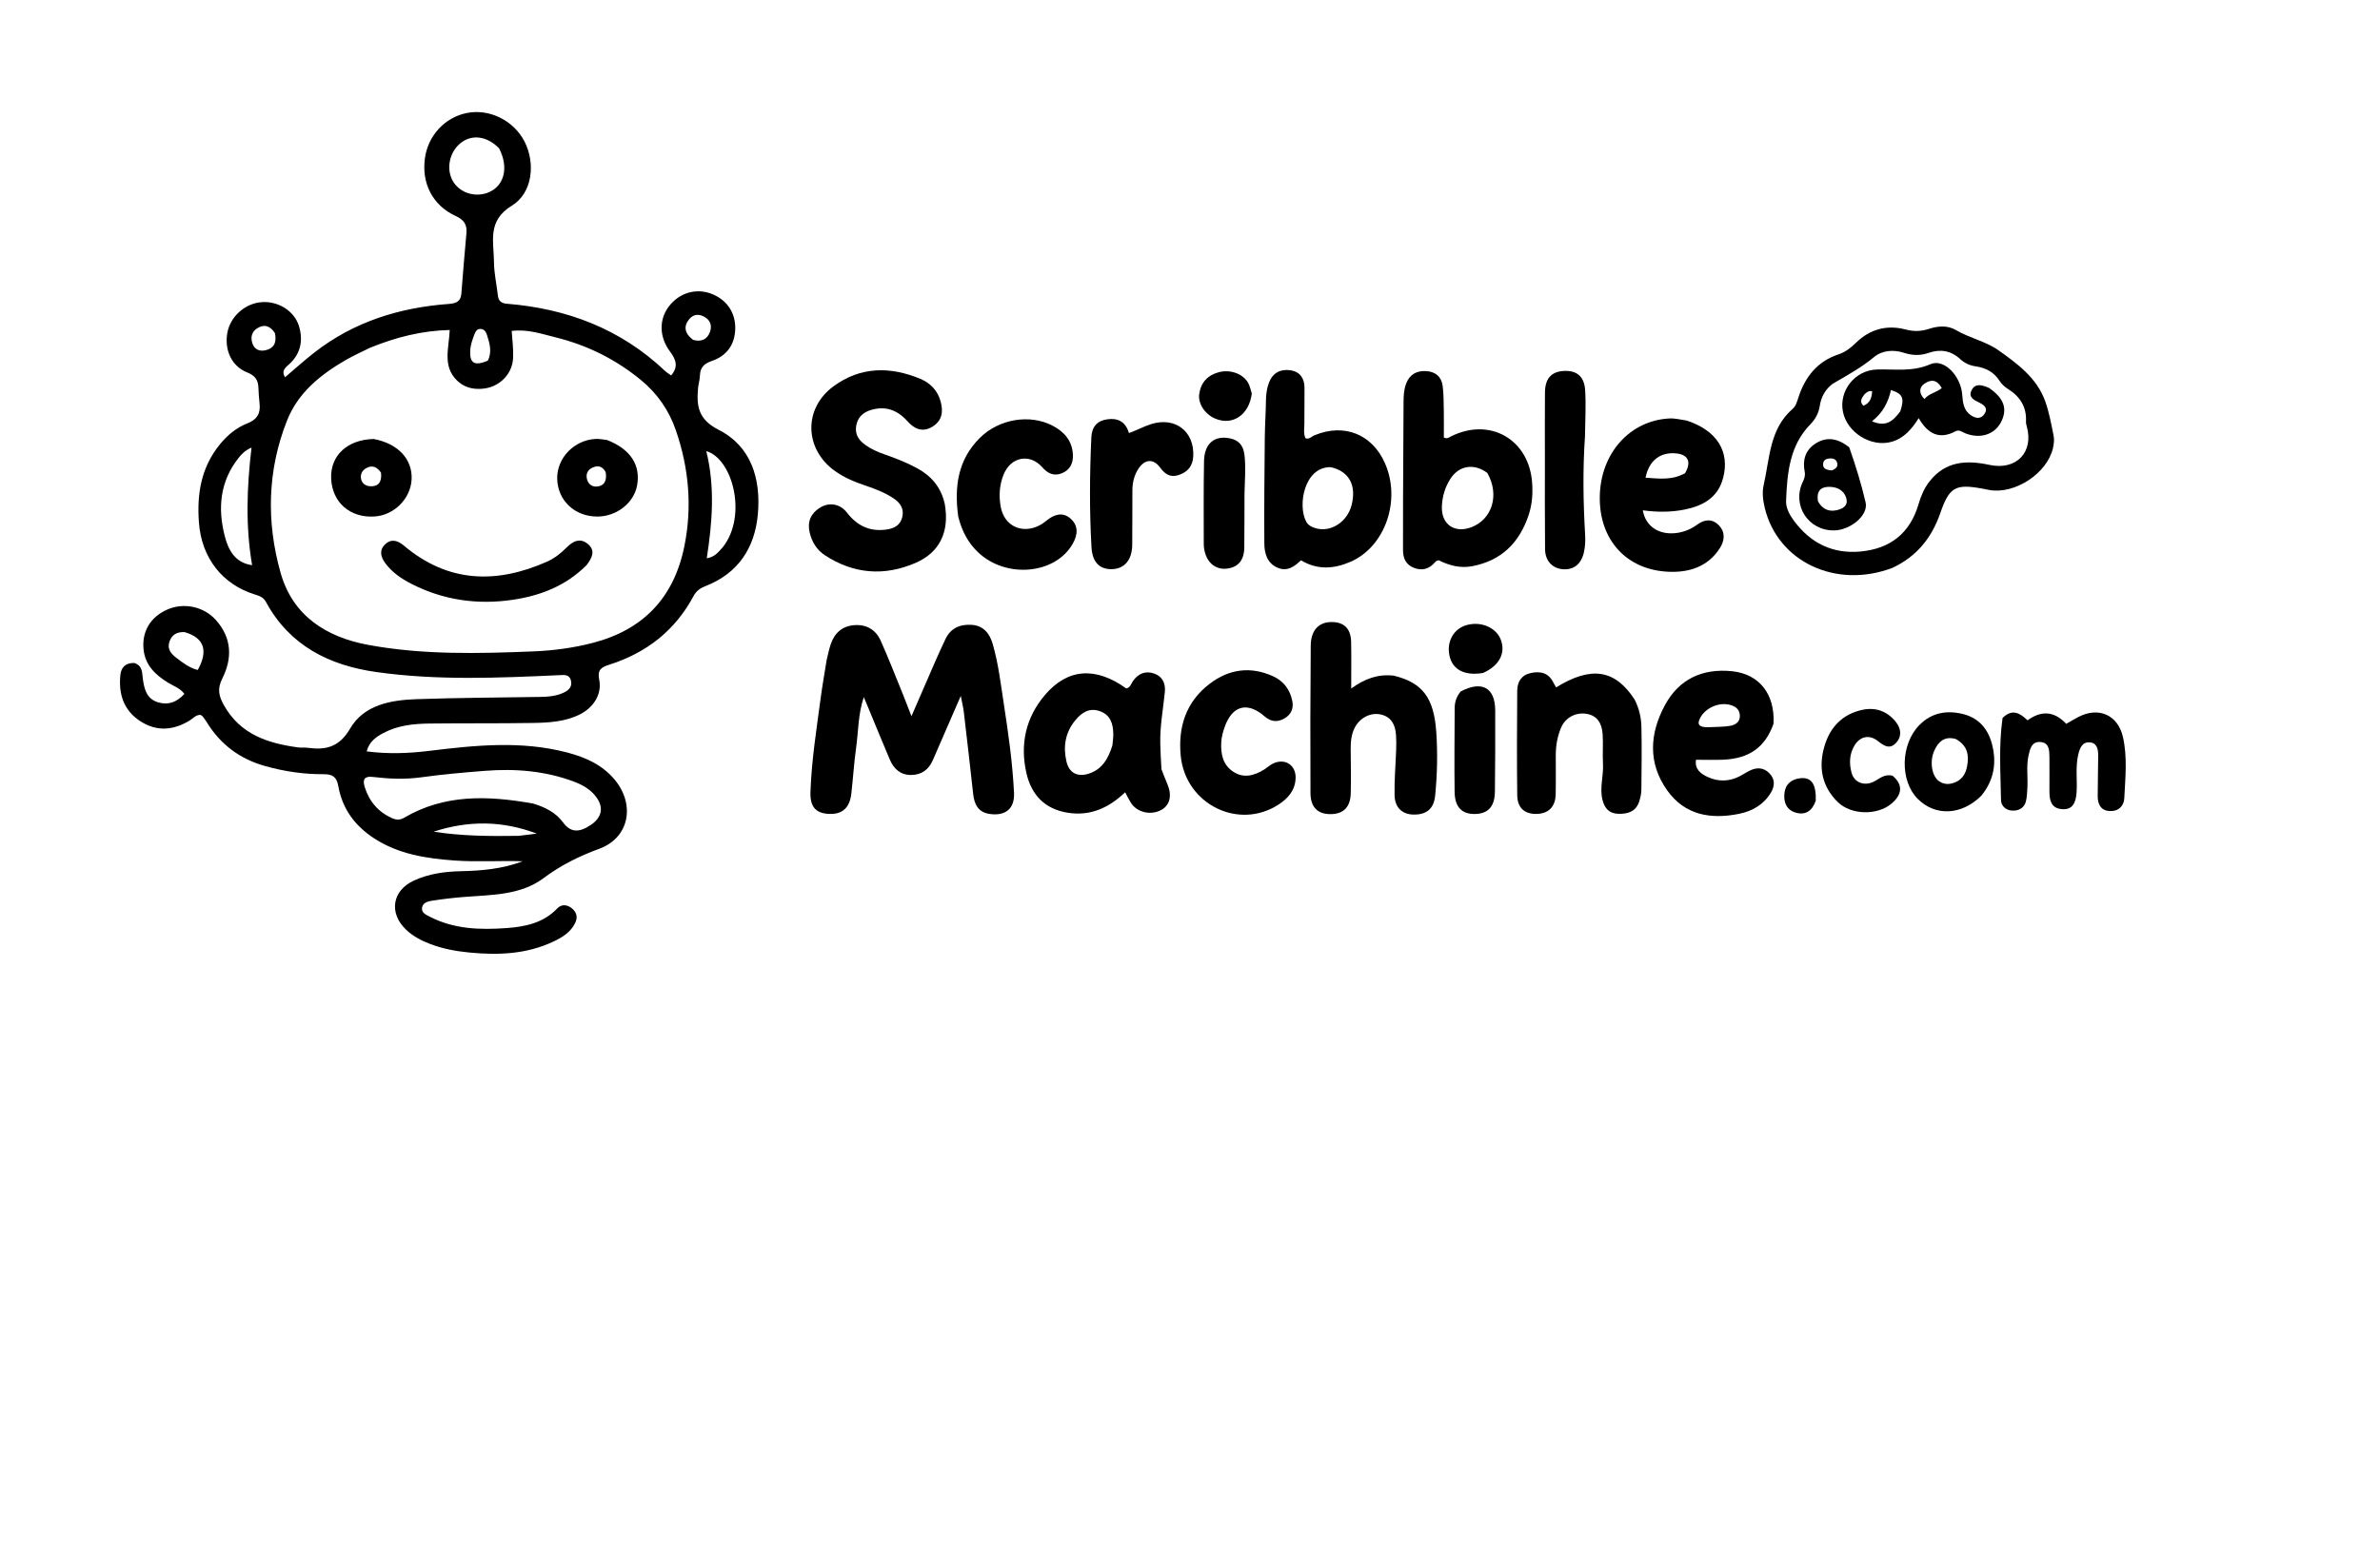 <svg version="1.1" id="Layer_1" xmlns="http://www.w3.org/2000/svg" xmlns:xlink="http://www.w3.org/1999/xlink" x="0px" y="0px"
	 width="100%" viewBox="0 0 1024 672" enable-background="new 0 0 1024 672" xml:space="preserve">
<path fill="#000000" opacity="1" stroke="none" 
	d="
M57.796,285.285 
	C61.406,286.544 61.079,289.323 61.443,291.991 
	C62.036,296.333 62.984,300.727 68.023,302.225 
	C72.451,303.542 76.117,302.146 79.336,298.586 
	C77.463,296.069 74.672,295.232 72.337,293.786 
	C66.898,290.418 62.474,286.297 61.772,279.489 
	C60.974,271.74 64.71,265.529 71.944,262.314 
	C79.014,259.172 87.698,260.932 92.973,266.896 
	C99.76,274.569 100.019,283.3 95.634,292.014 
	C93.464,296.327 94.068,299.385 96.303,303.391 
	C103.387,316.085 115.239,319.867 128.364,321.634 
	C129.678,321.81 131.042,321.61 132.356,321.787 
	C140.205,322.842 145.937,321.571 150.667,313.476 
	C156.617,303.295 168.104,301.247 179.177,300.863 
	C196.82,300.251 214.482,300.187 232.136,299.898 
	C235.818,299.838 239.458,299.592 242.839,297.904 
	C245.02,296.816 246.308,295.159 245.606,292.685 
	C244.884,290.136 242.686,290.439 240.655,290.532 
	C214.367,291.734 188.045,292.879 161.88,289.186 
	C141.685,286.336 124.651,277.872 114.443,259.055 
	C113.345,257.03 111.686,256.447 109.729,255.842 
	C95.438,251.422 86.724,239.891 85.593,224.883 
	C84.658,212.471 86.554,201.045 94.684,191.119 
	C97.939,187.146 101.812,183.992 106.495,182.151 
	C110.615,180.531 112.146,177.913 111.684,173.719 
	C111.43,171.408 111.267,169.082 111.181,166.758 
	C111.057,163.425 109.67,161.566 106.315,160.242 
	C99.709,157.637 96.525,150.685 97.792,143.357 
	C99.024,136.232 105.411,130.505 112.679,130.008 
	C119.737,129.526 126.67,133.818 128.646,140.353 
	C130.59,146.781 129.23,152.606 124.009,157.098 
	C122.284,158.583 121.199,159.895 122.621,162.348 
	C126.856,158.767 130.972,155.034 135.345,151.632 
	C152.341,138.406 171.99,132.325 193.185,130.78 
	C196.431,130.543 198.229,129.637 198.501,126.357 
	C199.215,117.738 199.836,109.109 200.669,100.501 
	C201.041,96.657 199.696,94.626 196.041,92.94 
	C186.046,88.329 181.267,78.745 182.853,67.882 
	C184.256,58.265 191.392,50.582 200.716,48.65 
	C210.502,46.622 221.067,51.834 225.717,60.983 
	C230.421,70.237 229.174,83.04 220.223,88.5 
	C209.482,95.052 212.475,104.044 212.539,112.82 
	C212.574,117.601 213.676,122.37 214.214,127.154 
	C214.486,129.569 215.717,130.512 218.131,130.708 
	C243.999,132.805 267.064,141.545 286.148,159.631 
	C286.857,160.303 287.727,160.805 288.757,161.558 
	C291.974,157.832 290.856,154.728 288.331,151.352 
	C282.902,144.095 283.572,135.479 289.748,129.677 
	C294.451,125.26 300.99,124.142 306.91,126.744 
	C312.972,129.408 316.438,134.765 316.342,141.322 
	C316.245,148.028 312.905,153.061 306.299,155.314 
	C302.976,156.447 301.247,158.105 301.146,161.628 
	C301.095,163.439 300.496,165.227 300.335,167.043 
	C299.646,174.81 300.444,180.51 309.252,184.987 
	C323.328,192.142 327.404,206.207 326.072,221.234 
	C324.792,235.693 317.647,246.691 303.595,252.183 
	C301.276,253.089 299.612,254.229 298.422,256.455 
	C290.479,271.321 278.143,280.932 262.229,285.998 
	C258.723,287.114 256.936,288.168 257.816,292.518 
	C259.069,298.72 255.365,304.537 249.348,307.49 
	C243.036,310.589 236.166,310.985 229.361,311.099 
	C214.535,311.348 199.702,311.172 184.874,311.349 
	C178.026,311.431 171.209,312.104 164.991,315.412 
	C161.881,317.067 158.963,318.96 157.753,323.321 
	C166.853,324.518 175.701,324.21 184.564,323.123 
	C204.435,320.686 224.319,318.634 244.08,323.825 
	C251.916,325.884 259.2,329.117 264.536,335.587 
	C273.41,346.348 270.722,360.508 257.866,365.228 
	C249.112,368.442 241.307,372.316 233.785,377.928 
	C223.946,385.269 211.536,385.036 199.74,385.966 
	C195.099,386.332 190.464,386.881 185.865,387.592 
	C184.125,387.861 181.973,388.419 181.597,390.52 
	C181.195,392.768 183.295,393.624 184.859,394.437 
	C195.322,399.876 206.611,400.186 217.99,399.362 
	C226.063,398.778 233.807,397.163 239.794,390.879 
	C241.618,388.964 244.12,389.233 246.15,390.95 
	C248.149,392.642 248.658,394.768 247.443,397.225 
	C245.467,401.221 241.881,403.374 238.106,405.167 
	C226.573,410.642 214.305,411.088 201.913,409.883 
	C196.13,409.32 190.378,408.27 184.895,406.139 
	C181.131,404.676 177.603,402.823 174.674,400.017 
	C167.206,392.864 168.735,383.196 178.123,378.903 
	C184.422,376.022 191.196,375.049 198.07,374.901 
	C207.204,374.703 216.227,373.929 224.876,370.616 
	C215.115,370.28 205.377,370.994 195.64,370.298 
	C183.403,369.424 171.472,367.602 160.906,360.712 
	C152.686,355.353 147.271,348.014 145.561,338.3 
	C144.885,334.455 143.246,333.126 139.305,333.153 
	C130.801,333.211 122.432,331.976 114.182,329.68 
	C103.192,326.621 94.801,320.344 88.883,310.652 
	C88.365,309.804 87.754,309.009 87.139,308.225 
	C86.946,307.978 86.6,307.85 86.272,307.632 
	C84.268,307.547 83.081,309.148 81.558,310.072 
	C74.547,314.328 67.396,314.894 60.377,310.346 
	C53.162,305.671 50.934,298.583 51.803,290.383 
	C52.136,287.236 53.956,285.205 57.796,285.285 
M159.145,149.672 
	C155.72,151.389 152.202,152.943 148.887,154.851 
	C137.994,161.121 128.283,168.92 123.537,180.859 
	C115.016,202.299 114.531,224.561 120.734,246.516 
	C125.946,264.967 140.353,274.162 158.392,277.501 
	C181.951,281.861 205.814,281.268 229.625,280.298 
	C238.098,279.953 246.498,278.829 254.786,276.71 
	C276.728,271.101 289.926,257.233 294.423,235.177 
	C297.891,218.174 296.422,201.444 290.75,185.052 
	C287.783,176.476 282.774,169.301 275.821,163.576 
	C264.988,154.657 252.674,148.524 239.052,145.168 
	C232.995,143.675 226.974,141.546 220.158,142.412 
	C220.403,146.442 220.953,150.226 220.769,153.975 
	C220.586,157.694 219.049,161.075 216.138,163.648 
	C213.114,166.322 209.571,167.413 205.562,167.345 
	C202.042,167.285 198.987,166.079 196.542,163.653 
	C190.283,157.442 193.192,149.689 193.492,141.997 
	C181.545,142.279 170.532,145.05 159.145,149.672 
M229.409,345.793 
	C234.427,347.329 239.038,349.523 242.256,353.898 
	C245.415,358.193 249.079,358.508 254.33,354.891 
	C258.836,351.788 259.781,347.705 256.808,343.369 
	C254.467,339.956 250.986,337.894 247.232,336.462 
	C234.722,331.69 221.692,330.674 208.475,331.712 
	C199.373,332.427 190.264,333.237 181.224,334.486 
	C174.214,335.455 167.317,335.154 160.369,334.328 
	C156.912,333.917 155.844,335.295 156.932,338.711 
	C158.92,344.954 162.755,349.427 168.744,352.095 
	C170.559,352.904 172.166,352.893 173.937,351.856 
	C191.233,341.727 209.766,342.263 229.409,345.793 
M214.732,63.827 
	C209.613,58.573 203.135,57.659 198.255,61.502 
	C193.271,65.427 191.795,72.932 194.981,78.153 
	C198.126,83.307 205.182,85.241 210.835,82.499 
	C217.061,79.479 218.881,71.876 214.732,63.827 
M108.476,243.202 
	C105.6,226.505 106.184,209.741 108.221,192.596 
	C105.445,193.817 103.95,195.394 102.62,197.078 
	C94.638,207.186 93.619,218.67 96.686,230.636 
	C98.234,236.672 101.084,242.178 108.476,243.202 
M310.998,235.455 
	C321.66,221.921 315.262,197.414 303.879,194.109 
	C307.689,209.533 306.482,224.751 304.084,240.24 
	C307.643,239.642 308.968,237.646 310.998,235.455 
M223.139,359.679 
	C225.74,359.36 228.34,359.042 230.941,358.723 
	C216.195,353.094 201.417,353.013 186.579,357.893 
	C198.407,359.739 210.304,359.874 223.139,359.679 
M79.387,272.003 
	C76.237,271.881 73.93,272.987 72.874,276.198 
	C71.831,279.368 73.699,281.384 75.78,282.996 
	C78.608,285.187 81.509,287.431 85.09,288.303 
	C89.673,280.043 87.916,274.44 79.387,272.003 
M209.894,155.202 
	C211.765,151.461 210.684,147.801 209.538,144.168 
	C209.134,142.886 208.426,141.681 206.894,141.545 
	C205.257,141.399 204.614,142.633 204.123,143.901 
	C203.229,146.209 202.397,148.539 202.301,151.052 
	C202.099,156.282 204.11,157.629 209.894,155.202 
M298.192,146.244 
	C301.554,147.201 304.214,146.191 305.43,142.926 
	C306.256,140.71 306.011,138.347 303.703,136.748 
	C301.153,134.981 298.518,134.988 296.578,137.293 
	C294.09,140.251 294.379,143.341 298.192,146.244 
M118.286,143.344 
	C116.384,140.382 113.854,139.277 110.703,141.238 
	C108.272,142.751 107.716,145.209 108.622,147.82 
	C109.53,150.441 111.707,151.302 114.244,150.722 
	C117.715,149.928 119.182,147.607 118.286,143.344 
z"/>
<path fill="#000000" opacity="1" stroke="none" 
	d="
M355.676,283.955 
	C356.278,281.446 356.722,279.32 357.406,277.275 
	C359.04,272.393 362.374,269.393 367.597,269.011 
	C372.805,268.63 376.792,270.978 378.898,275.657 
	C382.175,282.94 385.064,290.398 388.085,297.795 
	C389.321,300.821 390.471,303.882 392.157,308.199 
	C396.026,299.283 399.361,291.552 402.736,283.84 
	C404.004,280.943 405.37,278.088 406.687,275.213 
	C408.936,270.306 413.021,268.535 418.092,268.882 
	C423.109,269.225 425.785,272.561 427.088,277.029 
	C429.563,285.512 430.563,294.289 431.907,302.988 
	C433.863,315.64 435.646,328.328 436.283,341.121 
	C436.626,347.986 432.63,351.215 425.873,350.266 
	C420.774,349.549 419.183,346.068 418.688,341.495 
	C417.419,329.763 416.047,318.042 414.672,306.322 
	C414.46,304.516 414.009,302.739 413.385,299.452 
	C411.615,303.514 410.357,306.396 409.103,309.281 
	C406.515,315.235 403.944,321.197 401.338,327.144 
	C399.565,331.191 396.486,333.462 392.023,333.486 
	C387.455,333.511 384.567,330.891 382.872,326.923 
	C379.731,319.573 376.73,312.165 373.668,304.782 
	C373.109,303.433 372.541,302.088 371.649,299.956 
	C369.149,307.543 369.341,314.693 368.363,321.641 
	C367.436,328.225 367.047,334.882 366.289,341.491 
	C365.569,347.768 362.294,350.576 356.399,350.22 
	C350.968,349.891 348.476,347.141 348.702,340.769 
	C349.186,327.126 351.33,313.643 353.131,300.133 
	C353.834,294.863 354.788,289.627 355.676,283.955 
z"/>
<path fill="#000000" opacity="1" stroke="none" 
	d="
M814.161,244.384 
	C789.869,253.573 764.927,241.694 759.318,218.65 
	C758.512,215.338 758.097,211.868 758.817,208.745 
	C761.461,197.281 761.27,184.656 771.269,175.954 
	C772.704,174.704 773.168,172.882 773.734,171.125 
	C776.602,162.237 781.868,155.533 791.026,152.483 
	C793.954,151.507 796.279,149.718 798.446,147.584 
	C804.534,141.589 811.846,139.651 820.037,141.814 
	C823.436,142.711 826.558,142.611 829.808,141.551 
	C833.741,140.266 837.909,139.9 841.479,142.002 
	C847.385,145.479 854.444,146.899 859.813,150.707 
	C867.904,156.445 876.351,162.597 879.935,172.613 
	C881.652,177.413 882.575,182.518 883.578,187.54 
	C883.923,189.265 883.677,191.222 883.26,192.967 
	C880.678,203.77 866.914,212.75 855.99,210.864 
	C855.006,210.694 854.031,210.472 853.049,210.289 
	C841.357,208.116 838.723,209.547 834.83,220.757 
	C831.162,231.32 824.788,239.437 814.161,244.384 
M788.602,165.085 
	C785.37,167.502 783.562,170.688 782.95,174.709 
	C782.493,177.706 781.139,180.304 778.93,182.568 
	C769.941,191.776 768.924,203.657 768.463,215.563 
	C768.343,218.677 770.057,221.695 771.973,224.254 
	C779.102,233.775 788.562,238.437 800.53,237.318 
	C813.334,236.12 821.791,229.434 825.453,216.962 
	C826.492,213.421 827.889,210.065 830.201,207.13 
	C837.06,198.425 846.033,197.914 855.97,200.05 
	C867.582,202.545 875.158,194.51 872,183.401 
	C871.82,182.766 871.652,182.086 871.686,181.437 
	C872.015,175.117 869.157,170.634 863.905,167.36 
	C862.525,166.5 861.196,165.285 860.335,163.922 
	C857.899,160.068 854.299,158.265 850.021,157.645 
	C847.428,157.269 845.247,156.235 843.366,154.504 
	C839.405,150.857 834.762,150.122 829.879,151.829 
	C826.207,153.113 822.82,152.991 819.182,151.813 
	C814.666,150.351 809.833,150.726 806.289,153.666 
	C800.984,158.065 795.103,161.341 788.602,165.085 
z"/>
<path fill="#000000" opacity="1" stroke="none" 
	d="
M406.498,216.903 
	C408.57,228.766 404.371,237.695 393.932,242.217 
	C380.495,248.038 367.301,247.031 354.915,238.936 
	C351.44,236.665 349.35,233.287 348.375,229.222 
	C347.264,224.59 348.806,220.96 352.723,218.503 
	C356.672,216.027 361.373,216.688 364.361,220.544 
	C368.746,226.204 374.123,228.85 381.267,227.889 
	C384.691,227.429 387.37,226.074 388.214,222.469 
	C389.051,218.892 387.313,216.349 384.48,214.466 
	C380.851,212.053 376.831,210.458 372.712,209.078 
	C367.966,207.489 363.356,205.626 359.23,202.68 
	C346.075,193.287 345.579,175.832 358.576,166.262 
	C370.245,157.67 383.033,157.627 396.003,163.032 
	C400.287,164.818 403.452,168.098 404.71,172.77 
	C405.889,177.148 405.407,181.075 401.089,183.654 
	C396.82,186.204 393.345,184.522 390.461,181.293 
	C386.176,176.494 381.101,174.555 374.839,176.385 
	C371.405,177.388 369.007,179.504 368.377,183.237 
	C367.732,187.056 369.61,189.564 372.548,191.623 
	C375.034,193.366 377.77,194.537 380.607,195.533 
	C385.323,197.19 389.972,199 394.39,201.369 
	C400.579,204.687 404.849,209.504 406.498,216.903 
z"/>
<path fill="#000000" opacity="1" stroke="none" 
	d="
M657.766,221.438 
	C653.721,233.728 645.853,241.27 633.395,243.65 
	C628.292,244.624 623.516,243.343 619.108,241.133 
	C617.972,241.108 617.53,241.844 616.961,242.442 
	C614.512,245.018 611.579,245.63 608.307,244.337 
	C604.923,242.999 603.658,240.243 603.648,236.802 
	C603.629,229.48 603.632,222.159 603.665,214.837 
	C603.727,200.86 603.831,186.883 603.884,172.906 
	C603.894,170.225 604.038,167.585 605.004,165.05 
	C606.516,161.081 609.521,159.46 613.615,159.696 
	C617.656,159.93 620.207,162.124 620.714,166.099 
	C621.154,169.546 621.131,173.058 621.196,176.543 
	C621.269,180.506 621.213,184.472 621.213,188.244 
	C622.667,189.045 623.448,188.209 624.295,187.786 
	C641.021,179.428 657.871,189.037 659.2,207.72 
	C659.521,212.23 659.281,216.7 657.766,221.438 
M639.925,203.515 
	C634.304,199.295 627.794,200.232 624.083,205.967 
	C621.701,209.648 620.467,213.825 620.368,218.185 
	C620.198,225.758 625.941,229.596 633.074,226.869 
	C641.95,223.477 645.325,213.047 639.925,203.515 
z"/>
<path fill="#000000" opacity="1" stroke="none" 
	d="
M565.668,187.272 
	C578.323,182.046 590.246,186.842 595.763,199.07 
	C602.998,215.104 596.027,235.302 580.97,241.785 
	C573.887,244.834 566.808,245.356 559.743,241.098 
	C556.893,243.872 553.746,246.107 549.59,244.257 
	C545.134,242.273 544.015,238.071 543.983,233.857 
	C543.869,218.697 544.032,203.534 544.177,188.373 
	C544.228,183.048 544.617,177.725 544.676,172.399 
	C544.707,169.688 545.053,167.032 546.011,164.564 
	C547.604,160.457 550.965,158.706 555.192,159.326 
	C559.2,159.914 561.223,162.68 561.264,166.703 
	C561.316,171.867 561.179,177.033 561.212,182.197 
	C561.226,184.324 560.737,186.511 561.667,188.566 
	C563.254,189.235 564.153,187.869 565.668,187.272 
M572.491,201.025 
	C561.146,200.894 558.235,217.46 561.984,224.447 
	C562.903,226.16 564.637,226.934 566.452,227.402 
	C572.81,229.041 579.672,224.483 581.508,217.429 
	C583.703,208.996 580.594,202.797 572.491,201.025 
z"/>
<path fill="#000000" opacity="1" stroke="none" 
	d="
M499.728,331.03 
	C500.663,333.439 501.438,335.458 502.285,337.447 
	C504.32,342.225 503.399,346.378 499.808,348.435 
	C495.291,351.024 489.25,349.686 486.557,345.439 
	C485.692,344.074 485.004,342.598 484.105,340.934 
	C477.067,347.626 469.202,351.244 459.531,349.754 
	C449.56,348.218 443.746,342.062 441.612,332.665 
	C438.798,320.272 441.318,308.743 449.649,298.995 
	C459.391,287.595 471.447,286.801 484.559,296.244 
	C486.314,295.948 486.623,294.255 487.437,293.093 
	C489.729,289.821 492.836,288.545 496.556,289.827 
	C500.19,291.078 501.548,294.135 501.179,297.805 
	C500.431,305.246 499.018,312.627 499.218,320.149 
	C499.311,323.642 499.471,327.134 499.728,331.03 
M478.61,320.775 
	C478.747,319.123 479.021,317.468 478.996,315.818 
	C478.927,311.404 477.755,307.529 473.03,305.962 
	C468.539,304.473 465.309,306.721 462.644,309.962 
	C458.329,315.208 457.33,321.296 458.863,327.759 
	C460.016,332.617 463.578,334.431 468.298,332.962 
	C473.962,331.199 476.715,326.848 478.61,320.775 
z"/>
<path fill="#000000" opacity="1" stroke="none" 
	d="
M599.63,290.733 
	C611.93,293.757 616.939,300.083 617.961,315.039 
	C618.585,324.153 618.381,333.355 617.465,342.481 
	C616.906,348.052 613.715,350.633 608.094,350.522 
	C603.338,350.427 600.128,347.538 600.016,342.193 
	C599.88,335.722 600.471,329.238 600.694,322.758 
	C600.768,320.596 600.79,318.42 600.637,316.265 
	C600.329,311.937 598.687,308.453 594.007,307.441 
	C589.571,306.481 585.014,308.974 582.875,313.141 
	C581.371,316.073 581.125,319.175 581.139,322.361 
	C581.167,328.689 581.322,335.021 581.165,341.345 
	C581.018,347.27 578.081,350.218 572.717,350.328 
	C567.086,350.444 563.868,347.496 563.836,341.288 
	C563.73,320.138 563.76,298.985 563.949,277.835 
	C564.009,271.109 567.469,267.618 573.084,267.673 
	C578.331,267.724 581.207,270.558 581.326,276.189 
	C581.462,282.614 581.358,289.044 581.358,296.281 
	C587.15,292.058 592.792,290 599.63,290.733 
z"/>
<path fill="#000000" opacity="1" stroke="none" 
	d="
M725.644,180.954 
	C738.643,185.176 744.342,194.241 741.393,205.599 
	C739.162,214.19 732.684,217.698 724.684,219.291 
	C718.815,220.46 712.876,220.412 706.825,219.6 
	C708.001,226.503 713.719,230.224 721.023,229.397 
	C724.411,229.013 727.463,227.764 730.209,225.76 
	C733.471,223.379 736.803,223.125 739.65,226.16 
	C742.437,229.132 741.982,232.733 739.979,235.863 
	C734.849,243.883 726.77,246.414 717.93,246.039 
	C699.755,245.268 688.077,232.297 688.307,213.835 
	C688.539,195.183 701.128,180.945 718.323,180.062 
	C720.611,179.945 722.936,180.576 725.644,180.954 
M725.002,203.634 
	C727.837,198.763 726.371,195.581 721.071,195.097 
	C714.313,194.479 709.48,198.175 707.996,205.571 
	C713.597,205.888 719.089,206.842 725.002,203.634 
z"/>
<path fill="#000000" opacity="1" stroke="none" 
	d="
M763.068,311.402 
	C759.473,321.604 752.588,326.454 741.329,326.915 
	C737.547,327.069 733.754,326.939 729.711,326.939 
	C729.047,331.028 731.808,332.998 734.763,334.36 
	C739.375,336.486 744.141,336.35 748.714,333.925 
	C750.183,333.146 751.57,332.202 753.071,331.496 
	C756.08,330.081 758.965,330.354 761.324,332.791 
	C763.758,335.305 763.634,338.241 761.938,341.067 
	C758.83,346.25 753.966,349.043 748.224,350.201 
	C736.125,352.641 725.01,350.829 717.398,340.22 
	C708.945,328.439 709.71,315.697 716.342,303.432 
	C722.436,292.161 732.527,287.551 745.184,288.837 
	C756.885,290.027 763.704,298.582 763.068,311.402 
M734.943,312.935 
	C738.07,312.77 741.236,312.851 744.311,312.359 
	C746.667,311.982 748.774,310.643 748.573,307.743 
	C748.385,305.028 746.448,303.794 744.016,303.235 
	C739.404,302.176 733.938,304.616 731.658,308.662 
	C730.051,311.513 730.664,313.014 734.943,312.935 
z"/>
<path fill="#000000" opacity="1" stroke="none" 
	d="
M703.29,301.014 
	C705.31,304.988 706.146,308.935 706.228,312.914 
	C706.412,321.905 706.304,330.903 706.204,339.897 
	C706.186,341.53 705.796,343.206 705.309,344.778 
	C703.933,349.224 700.424,350.313 696.273,350.193 
	C692.33,350.079 690.363,347.82 689.456,344.133 
	C688.181,338.952 689.986,333.871 689.686,328.721 
	C689.435,324.405 689.854,320.046 689.516,315.743 
	C689.184,311.505 687.455,307.982 682.615,307.173 
	C678.017,306.404 673.509,308.737 671.641,313.164 
	C670.078,316.869 669.39,320.816 669.376,324.853 
	C669.356,330.517 669.46,336.182 669.333,341.843 
	C669.212,347.266 666.159,350.211 660.94,350.245 
	C655.914,350.278 652.859,347.618 652.793,342.192 
	C652.612,327.202 652.674,312.209 652.791,297.218 
	C652.82,293.398 654.571,290.485 658.674,289.604 
	C662.85,288.708 666.279,289.563 668.335,293.692 
	C668.691,294.409 669.125,295.086 669.526,295.788 
	C684.604,286.505 694.86,288.04 703.29,301.014 
z"/>
<path fill="#000000" opacity="1" stroke="none" 
	d="
M412.272,222.222 
	C410.53,209.364 412.159,197.837 421.52,188.492 
	C429.74,180.286 443.047,178.019 452.947,183.212 
	C457.971,185.848 461.358,189.754 461.621,195.708 
	C461.783,199.374 460.358,202.278 456.812,203.671 
	C453.424,205.002 450.808,203.761 448.445,201.076 
	C443.075,194.971 434.878,196.557 431.782,204.261 
	C430.001,208.692 429.715,213.395 430.553,218.039 
	C432.054,226.351 439.69,229.954 447.258,226.067 
	C448.433,225.464 449.511,224.639 450.548,223.81 
	C453.745,221.255 457.311,220.287 460.55,223.111 
	C464.073,226.181 463.757,230.108 461.524,234.019 
	C454.018,247.167 432.904,249.097 420.838,237.68 
	C416.476,233.553 413.806,228.44 412.272,222.222 
z"/>
<path fill="#000000" opacity="1" stroke="none" 
	d="
M544.06,331.056 
	C545.608,329.996 546.755,328.943 548.107,328.379 
	C553.18,326.261 557.665,329.43 557.44,334.932 
	C557.23,340.1 554.189,343.549 550.123,346.195 
	C532.937,357.38 510.062,346.134 508.011,325.243 
	C506.804,312.948 510.225,302.026 520.471,294.234 
	C528.835,287.873 538.067,286.614 547.753,291.008 
	C552.278,293.06 555.04,296.773 556.021,301.652 
	C556.687,304.961 555.401,307.629 552.483,309.239 
	C549.609,310.825 546.806,310.626 544.181,308.333 
	C536.685,301.787 530.146,303.541 526.855,312.99 
	C526.15,315.014 525.574,317.169 525.454,319.293 
	C525.17,324.293 526.033,329.081 530.593,332.073 
	C535.051,334.997 539.503,333.884 544.06,331.056 
z"/>
<path fill="#000000" opacity="1" stroke="none" 
	d="
M485.726,186.358 
	C489.038,185.205 492.066,183.507 495.309,182.491 
	C505.701,179.234 513.952,185.691 513.399,196.361 
	C513.181,200.573 511.035,203.103 507.149,204.404 
	C503.53,205.616 501.231,204.054 499.13,201.182 
	C496.303,197.317 492.644,197.517 489.923,201.537 
	C488.013,204.358 487.228,207.591 487.215,210.994 
	C487.186,218.811 487.213,226.629 487.142,234.445 
	C487.083,240.97 483.775,244.832 478.31,244.921 
	C473.115,245.005 469.986,241.918 469.619,235.525 
	C468.713,219.748 468.832,203.959 469.557,188.171 
	C469.767,183.611 472.094,181.019 476.459,180.422 
	C480.94,179.809 484.289,181.4 485.726,186.358 
z"/>
<path fill="#000000" opacity="1" stroke="none" 
	d="
M861.61,308.952 
	C865.749,304.869 869.04,306.788 872.354,309.967 
	C878.145,305.755 883.731,305.843 888.989,311.477 
	C890.757,310.476 892.436,309.468 894.166,308.557 
	C902.841,303.987 911.228,307.595 913.397,317.128 
	C915.375,325.824 914.415,334.7 913.982,343.483 
	C913.808,347.015 911.274,349.294 907.502,348.998 
	C903.79,348.707 902.544,345.979 902.546,342.648 
	C902.55,336.82 902.727,330.993 902.754,325.164 
	C902.767,322.549 902.313,319.729 899.189,319.458 
	C895.923,319.174 894.871,321.816 894.193,324.623 
	C892.878,330.066 893.823,335.582 893.451,341.051 
	C893.104,346.167 891.229,348.486 887.244,348.2 
	C882.58,347.865 881.799,344.504 881.774,340.73 
	C881.741,335.733 881.848,330.735 881.774,325.74 
	C881.731,322.881 881.701,319.584 877.867,319.298 
	C874.13,319.018 873.423,322.25 872.796,325.019 
	C871.754,329.616 872.547,334.314 872.286,338.959 
	C872.174,340.939 872.126,342.968 871.641,344.87 
	C870.927,347.67 868.689,348.884 865.967,348.822 
	C863.081,348.756 860.978,346.904 860.937,344.193 
	C860.762,332.572 859.909,320.931 861.61,308.952 
z"/>
<path fill="#000000" opacity="1" stroke="none" 
	d="
M681.946,187.713 
	C680.955,202.147 681.186,216.107 682.004,230.065 
	C682.151,232.567 682.053,235.033 681.519,237.505 
	C680.42,242.587 677.29,245.254 672.566,244.958 
	C667.971,244.67 664.81,241.404 664.761,236.298 
	C664.634,223.155 664.699,210.009 664.694,196.864 
	C664.691,187.546 664.642,178.228 664.721,168.911 
	C664.772,162.902 667.47,159.918 672.817,159.629 
	C678.289,159.334 681.607,161.865 682.004,167.792 
	C682.437,174.246 682.021,180.756 681.946,187.713 
z"/>
<path fill="#000000" opacity="1" stroke="none" 
	d="
M852.481,342.402 
	C843.957,350.863 832.694,351.336 825.15,343.813 
	C817.348,336.032 817.661,320.218 825.876,311.944 
	C831.202,306.58 837.736,305.51 844.806,307.318 
	C851.413,309.007 855.312,313.701 857.003,320.005 
	C859.135,327.954 858.071,335.512 852.481,342.402 
M841.536,318.028 
	C836.683,316.606 833.938,319.133 832.158,323.186 
	C830.152,327.754 831.186,334 834.25,336.133 
	C835.953,337.318 837.799,337.643 839.932,337.082 
	C843.868,336.046 845.706,333.294 846.372,329.625 
	C847.192,325.104 846.674,320.949 841.536,318.028 
z"/>
<path fill="#000000" opacity="1" stroke="none" 
	d="
M535.448,212.702 
	C535.415,220.626 535.447,228.115 535.357,235.602 
	C535.293,241.021 532.777,244.047 528.059,244.663 
	C523.316,245.282 519.589,242.505 518.332,237.36 
	C518.097,236.398 517.923,235.392 517.923,234.406 
	C517.92,222.425 517.808,210.442 518.034,198.465 
	C518.166,191.468 521.823,187.867 527.622,188.397 
	C532.137,188.809 534.889,190.945 535.447,195.836 
	C536.075,201.339 535.55,206.792 535.448,212.702 
z"/>
<path fill="#000000" opacity="1" stroke="none" 
	d="
M628.492,297.527 
	C637.65,292.739 643.271,295.938 643.32,305.69 
	C643.378,317.352 643.31,329.016 643.184,340.678 
	C643.115,347.017 640.298,350.109 634.803,350.265 
	C629.043,350.427 625.934,347.384 625.849,340.758 
	C625.697,328.764 625.827,316.766 625.877,304.77 
	C625.888,302.217 626.55,299.828 628.492,297.527 
z"/>
<path fill="#000000" opacity="1" stroke="none" 
	d="
M814.294,333.818 
	C818.844,337.656 818.528,341.865 813.741,345.869 
	C807.699,350.923 796.478,350.785 790.706,345.136 
	C783.89,338.468 782.32,330.201 784.948,321.192 
	C787.374,312.873 792.723,307.276 801.356,305.441 
	C807.025,304.237 811.982,306.074 815.615,310.556 
	C817.877,313.348 818.472,316.773 815.773,319.674 
	C813.045,322.607 810.528,320.939 807.956,318.881 
	C804.286,315.944 800.255,316.845 797.86,320.868 
	C795.675,324.538 795.58,328.553 796.625,332.485 
	C797.76,336.756 802.098,338.392 806.166,336.375 
	C808.651,335.143 810.768,332.89 814.294,333.818 
z"/>
<path fill="#000000" opacity="1" stroke="none" 
	d="
M638.095,289.583 
	C630.143,290.93 624.989,288.189 623.659,282.248 
	C622.286,276.111 625.435,270.497 631.114,268.956 
	C637.515,267.219 644.074,270.223 645.887,275.722 
	C647.737,281.329 644.921,286.547 638.095,289.583 
z"/>
<path fill="#000000" opacity="1" stroke="none" 
	d="
M538.588,169.325 
	C537.471,178.558 530.302,183.292 522.851,180.135 
	C518.478,178.283 515.403,173.766 515.967,169.605 
	C516.638,164.658 519.549,161.465 524.351,160.176 
	C529.329,158.841 534.809,160.837 537.021,164.768 
	C537.737,166.041 538.033,167.55 538.588,169.325 
z"/>
<path fill="#000000" opacity="1" stroke="none" 
	d="
M781.238,344.544 
	C779.7,349.044 776.739,350.884 772.619,349.687 
	C768.721,348.553 767.347,345.329 767.744,341.44 
	C768.164,337.322 770.823,335.277 774.698,334.87 
	C779.37,334.38 781.456,337.407 781.238,344.544 
z"/>
<path fill="#000000" opacity="1" stroke="none" 
	d="
M252.349,243.215 
	C243.354,252.193 232.432,256.358 220.526,258.108 
	C205.329,260.341 190.704,258.253 176.94,251.201 
	C172.619,248.987 168.644,246.261 165.721,242.267 
	C163.75,239.575 163.072,236.698 165.764,234.185 
	C168.493,231.636 171.271,232.684 173.8,234.815 
	C192.77,250.792 213.481,251.365 235.311,241.711 
	C238.533,240.286 241.284,238.119 243.767,235.614 
	C246.473,232.884 249.605,231.251 252.983,234.131 
	C256.319,236.975 254.762,240.082 252.349,243.215 
z"/>
<path fill="#000000" opacity="1" stroke="none" 
	d="
M160.77,188.907 
	C171.342,190.881 177.555,197.69 177.093,206.354 
	C176.653,214.603 169.582,221.682 161.217,222.249 
	C150.671,222.965 142.936,216.247 142.479,205.976 
	C142.042,196.132 149.312,189.175 160.77,188.907 
M163.936,203.404 
	C162.341,201.074 160.312,199.923 157.596,201.432 
	C155.868,202.392 154.974,203.966 155.341,206.021 
	C155.729,208.189 157.487,209.146 159.282,209.246 
	C162.731,209.437 164.389,207.47 163.936,203.404 
z"/>
<path fill="#000000" opacity="1" stroke="none" 
	d="
M261.195,189.34 
	C271.294,193.299 275.694,200.128 274.112,208.885 
	C272.753,216.404 265.335,222.243 257.094,222.28 
	C247.349,222.324 239.988,215.457 239.735,206.085 
	C239.494,197.154 247.052,189.281 256.338,188.879 
	C257.817,188.815 259.311,189.102 261.195,189.34 
M260.606,203.212 
	C259.561,201.22 257.994,200.174 255.739,200.907 
	C253.457,201.649 252.038,203.206 252.46,205.763 
	C252.831,208.014 254.496,209.481 256.585,209.379 
	C259.744,209.225 261.247,207.183 260.606,203.212 
z"/>
<path fill="#000000" opacity="1" stroke="none" 
	d="
M855.729,166.904 
	C862.355,171.387 863.888,176.145 860.837,181.837 
	C858.045,187.044 851.919,188.94 845.684,186.504 
	C844.311,185.968 842.935,184.749 841.46,185.542 
	C834.351,189.368 829.409,186.657 825.529,179.924 
	C822.486,184.752 819.128,188.615 813.854,190.114 
	C805.075,192.611 794.708,186.168 792.916,177.137 
	C791.167,168.323 797.864,159.269 807.666,158.995 
	C815.397,158.779 822.76,160.111 830.567,156.717 
	C836.491,154.142 843.667,161.897 844.253,169.818 
	C844.506,173.235 844.833,176.521 847.916,178.651 
	C850.076,180.144 852.414,180.475 853.96,177.914 
	C855.412,175.509 853.491,174.201 851.661,173.292 
	C849.307,172.123 846.691,170.934 848.34,167.819 
	C849.95,164.774 852.796,165.662 855.729,166.904 
M817.613,176.979 
	C819.457,171.283 818.744,169.506 813.593,167.842 
	C812.441,172.994 810.164,177.613 805.424,181.275 
	C811.388,183.909 814.493,181.233 817.613,176.979 
M828.003,171.704 
	C829.884,169.337 833.108,168.933 835.448,167.023 
	C833.456,163.352 830.894,163.112 827.992,165.104 
	C825.623,166.731 825.579,169.352 828.003,171.704 
M802.099,169.774 
	C801.142,171.244 799.827,172.687 801.72,174.604 
	C804.71,173.396 805.307,171.098 805.496,168.351 
	C804.046,168.088 803.263,168.656 802.099,169.774 
z"/>
<path fill="#000000" opacity="1" stroke="none" 
	d="
M795.631,192.473 
	C798.443,200.473 800.854,208.307 802.676,216.166 
	C803.998,221.87 796.006,228.104 789.247,228.243 
	C778.041,228.474 770.842,217.424 775.656,207.337 
	C776.316,205.955 776.797,204.636 776.483,203.056 
	C775.494,198.068 776.678,193.741 781.079,190.894 
	C786.065,187.669 790.87,188.708 795.631,192.473 
M782.175,215.691 
	C783.865,218.784 786.499,220.292 789.942,219.607 
	C792.636,219.071 795.358,217.724 794.346,214.325 
	C793.274,210.724 790.085,209.383 786.561,209.5 
	C783.206,209.611 781.497,211.556 782.175,215.691 
M788.137,202.431 
	C789.857,201.763 791.151,200.732 790.276,198.707 
	C789.666,197.295 788.225,197.157 786.844,197.307 
	C785.578,197.445 784.575,198.084 784.413,199.406 
	C784.141,201.609 785.662,202.227 788.137,202.431 
z"/>
</svg>